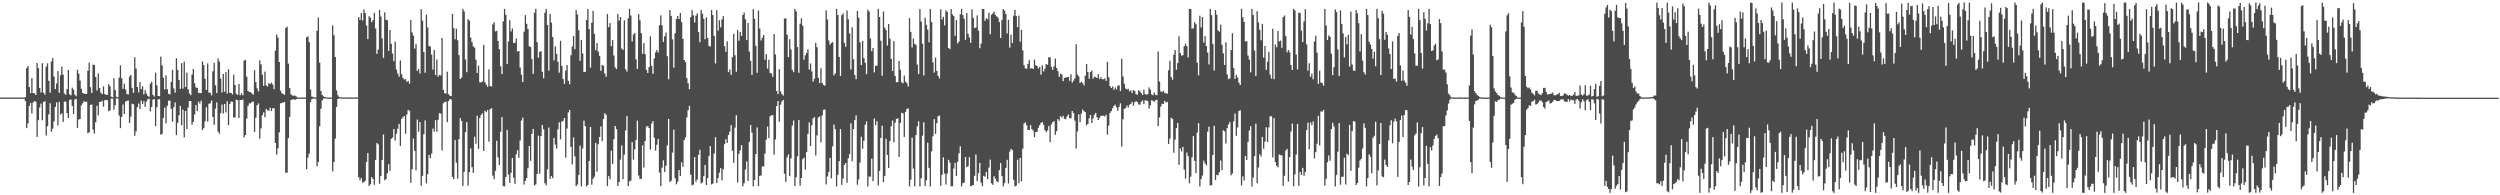 <?xml version="1.0" encoding="UTF-8"?>
<svg xmlns="http://www.w3.org/2000/svg" width="1920" height="150">
  <path d="M0 74.877h1v1.000H0zM1 74.934h1v1.000H1zM2 74.906h1v1.000H2zM3 74.900h1v1.000H3zM4 74.873h1v1.000H4zM5 74.930h1v1.000H5zM6 74.871h1v1.000H6zM7 74.904h1v1.000H7zM8 74.924h1v1.000H8zM9 74.938h1v1.000H9zM10 74.899h1v1.000H10zM11 74.909h1v1.000H11zM12 74.906h1v1.000H12zM13 74.919h1v1.000H13zM14 74.910h1v1.000H14zM15 74.934h1v1.000H15zM16 74.865h1v1.000H16zM17 74.909h1v1.000H17zM18 74.895h1v1.000H18zM19 74.614h1v3.060H19zM20 52.369h1v46.058H20zM21 50.801h1v43.973H21zM22 66.877h1v14.463H22zM23 71.559h1v7.576H23zM24 60.026h1v27.074H24zM25 71.525h1v7.132H25zM26 71.563h1v6.065H26zM27 72.951h1v5.151H27zM28 48.394h1v56.745H28zM29 52.451h1v39.869H29zM30 67.474h1v15.063H30zM31 71.002h1v8.541H31zM32 48.578h1v43.787H32zM33 71.150h1v7.178H33zM34 72.724h1v5.058H34zM35 51.226h1v52.791H35zM36 48.614h1v48.324H36zM37 62.030h1v25.834H37zM38 71.229h1v8.081H38zM39 47.198h1v53.985H39zM40 44.599h1v54.169H40zM41 58.749h1v34.411H41zM42 68.353h1v13.711H42zM43 64.116h1v14.550H43zM44 54.607h1v41.691H44zM45 71.235h1v7.019H45zM46 57.859h1v30.093H46zM47 51.042h1v35.999H47zM48 57.364h1v36.260H48zM49 71.740h1v6.241H49zM50 72.883h1v5.261H50zM51 68.417h1v18.444H51zM52 53.711h1v36.906H52zM53 72.419h1v4.339H53zM54 73.219h1v3.232H54zM55 67.290h1v14.069H55zM56 68.842h1v18.706H56zM57 72.655h1v3.710H57zM58 73.938h1v1.995H58zM59 53.512h1v44.696H59zM60 56.630h1v35.191H60zM61 61.858h1v29.485H61zM62 68.187h1v12.823H62zM63 71.377h1v8.020H63zM64 71.920h1v5.839H64zM65 72.144h1v6.146H65zM66 72.072h1v5.970H66zM67 54.251h1v48.114H67zM68 48.132h1v53.508H68zM69 66.974h1v13.619H69zM70 71.399h1v8.827H70zM71 49.613h1v49.904H71zM72 49.991h1v52.563H72zM73 59.114h1v34.789H73zM74 69.463h1v11.814H74zM75 56.418h1v32.177H75zM76 67.649h1v10.705H76zM77 71.197h1v6.969H77zM78 72.330h1v5.099H78zM79 66.292h1v15.645H79zM80 72.173h1v4.772H80zM81 72.836h1v3.931H81zM82 72.806h1v4.204H82zM83 64.571h1v20.915H83zM84 66.188h1v18.608H84zM85 74.249h1v1.398H85zM86 74.768h1v1.000H86zM87 60.044h1v24.244H87zM88 69.178h1v11.578H88zM89 74.294h1v1.124H89zM90 74.790h1v1.000H90zM91 59.623h1v29.097H91zM92 50.147h1v48.258H92zM93 60.115h1v29.634H93zM94 68.238h1v12.062H94zM95 64.259h1v23.307H95zM96 68.718h1v9.333H96zM97 72.235h1v5.212H97zM98 72.569h1v4.623H98zM99 58.811h1v35.704H99zM100 57.545h1v32.066H100zM101 67.461h1v12.215H101zM102 71.317h1v8.750H102zM103 44.000h1v60.275H103zM104 52.648h1v48.285H104zM105 66.837h1v15.469H105zM106 70.942h1v8.576H106zM107 63.011h1v20.712H107zM108 68.473h1v8.730H108zM109 66.314h1v13.609H109zM110 72.448h1v5.309H110zM111 69.204h1v12.912H111zM112 71.844h1v6.151H112zM113 73.648h1v2.630H113zM114 74.356h1v1.432H114zM115 64.299h1v21.266H115zM116 62.870h1v19.272H116zM117 72.771h1v3.655H117zM118 74.117h1v2.076H118zM119 55.807h1v41.089H119zM120 65.545h1v16.853H120zM121 73.748h1v2.609H121zM122 73.904h1v2.258H122zM123 43.460h1v59.989H123zM124 50.235h1v52.614H124zM125 59.650h1v30.847H125zM126 68.726h1v13.917H126zM127 57.834h1v37.005H127zM128 68.488h1v12.791H128zM129 72.002h1v5.383H129zM130 72.568h1v4.617H130zM131 62.936h1v20.707H131zM132 53.622h1v39.894H132zM133 67.926h1v14.400H133zM134 71.169h1v7.472H134zM135 44.754h1v59.038H135zM136 53.635h1v40.720H136zM137 61.328h1v27.133H137zM138 68.241h1v13.134H138zM139 48.520h1v47.708H139zM140 67.981h1v16.222H140zM141 47.329h1v58.203H141zM142 66.876h1v18.356H142zM143 55.782h1v43.282H143zM144 68.568h1v13.998H144zM145 71.659h1v5.979H145zM146 73.080h1v4.510H146zM147 57.195h1v38.654H147zM148 53.015h1v40.522H148zM149 63.822h1v24.068H149zM150 67.187h1v13.504H150zM151 67.450h1v17.870H151zM152 71.246h1v6.843H152zM153 71.457h1v8.008H153zM154 71.475h1v5.805H154zM155 47.157h1v52.830H155zM156 50.045h1v48.319H156zM157 60.549h1v32.631H157zM158 69.049h1v13.317H158zM159 48.670h1v44.719H159zM160 71.202h1v8.449H160zM161 71.195h1v8.170H161zM162 73.213h1v3.877H162zM163 54.719h1v35.087H163zM164 48.349h1v47.571H164zM165 65.490h1v18.023H165zM166 71.460h1v7.205H166zM167 44.897h1v56.168H167zM168 47.231h1v55.480H168zM169 60.301h1v26.663H169zM170 70.938h1v9.370H170zM171 56.807h1v30.453H171zM172 70.396h1v9.453H172zM173 55.395h1v30.935H173zM174 71.839h1v5.976H174zM175 53.223h1v42.884H175zM176 71.288h1v8.612H176zM177 71.412h1v6.553H177zM178 72.494h1v5.758H178zM179 57.380h1v32.834H179zM180 65.175h1v25.014H180zM181 72.071h1v4.403H181zM182 72.915h1v4.070H182zM183 64.450h1v26.180H183zM184 73.096h1v3.708H184zM185 71.584h1v5.204H185zM186 73.224h1v3.140H186zM187 46.567h1v59.062H187zM188 45.951h1v57.714H188zM189 58.910h1v32.237H189zM190 69.873h1v11.528H190zM191 70.675h1v8.702H191zM192 70.742h1v8.670H192zM193 71.830h1v6.445H193zM194 72.716h1v5.256H194zM195 53.839h1v47.461H195zM196 63.047h1v27.371H196zM197 67.817h1v12.958H197zM198 70.186h1v9.238H198zM199 46.279h1v60.290H199zM200 49.439h1v49.164H200zM201 57.435h1v31.094H201zM202 65.910h1v20.427H202zM203 55.007h1v35.037H203zM204 65.593h1v18.003H204zM205 66.408h1v18.279H205zM206 63.787h1v21.237H206zM207 64.633h1v18.097H207zM208 63.383h1v21.905H208zM209 64.867h1v18.205H209zM210 68.473h1v14.673H210zM211 38.879h1v70.920H211zM212 26.473h1v92.322H212zM213 28.911h1v85.020H213zM214 47.592h1v54.060H214zM215 69.587h1v9.801H215zM216 71.505h1v7.534H216zM217 72.171h1v6.550H217zM218 72.862h1v5.400H218zM219 21.435h1v111.227H219zM220 20.444h1v112.158H220zM221 48.862h1v57.135H221zM222 67.655h1v22.078H222zM223 72.371h1v4.401H223zM224 73.310h1v3.201H224zM225 73.532h1v2.610H225zM226 73.375h1v3.474H226zM227 74.046h1v2.016H227zM228 74.861h1v1.000H228zM229 74.893h1v1.000H229zM230 74.905h1v1.000H230zM231 74.868h1v1.000H231zM232 74.874h1v1.000H232zM233 74.854h1v1.000H233zM234 74.920h1v1.000H234zM235 28.592h1v101.401H235zM236 27.912h1v93.145H236zM237 32.421h1v85.534H237zM238 68.774h1v9.492H238zM239 74.191h1v1.988H239zM240 74.379h1v1.224H240zM241 74.729h1v1.000H241zM242 74.857h1v1.000H242zM243 23.589h1v104.191H243zM244 13.490h1v110.894H244zM245 48.068h1v48.898H245zM246 69.964h1v13.556H246zM247 72.965h1v4.119H247zM248 74.006h1v1.754H248zM249 74.451h1v1.000H249zM250 74.741h1v1.000H250zM251 74.848h1v1.000H251zM252 74.899h1v1.000H252zM253 74.871h1v1.000H253zM254 74.879h1v1.000H254zM255 19.528h1v112.127H255zM256 27.093h1v97.394H256zM257 43.760h1v62.692H257zM258 69.425h1v12.710H258zM259 73.184h1v2.875H259zM260 74.531h1v1.000H260zM261 74.663h1v1.000H261zM262 74.785h1v1.000H262zM263 74.805h1v1.000H263zM264 74.852h1v1.000H264zM265 74.849h1v1.000H265zM266 74.841h1v1.000H266zM267 74.876h1v1.000H267zM268 74.807h1v1.000H268zM269 74.816h1v1.000H269zM270 74.840h1v1.000H270zM271 74.832h1v1.000H271zM272 74.808h1v1.000H272zM273 74.852h1v1.000H273zM274 74.831h1v1.000H274zM275 13.127h1v122.902H275zM276 15.250h1v123.233H276zM277 10.085h1v126.528H277zM278 15.790h1v124.494H278zM279 7.229h1v132.644H279zM280 10.050h1v128.740H280zM281 19.605h1v104.780H281zM282 30.038h1v87.530H282zM283 12.499h1v130.331H283zM284 13.543h1v127.935H284zM285 17.028h1v118.890H285zM286 15.393h1v122.052H286zM287 9.879h1v132.034H287zM288 21.872h1v101.067H288zM289 41.393h1v68.475H289zM290 38.010h1v72.906H290zM291 7.575h1v133.520H291zM292 12.706h1v122.406H292zM293 29.487h1v93.344H293zM294 44.374h1v58.949H294zM295 9.474h1v129.082H295zM296 15.149h1v122.339H296zM297 15.553h1v117.498H297zM298 39.135h1v86.985H298zM299 23.021h1v108.250H299zM300 33.640h1v72.972H300zM301 41.117h1v64.541H301zM302 47.022h1v52.064H302zM303 31.950h1v76.043H303zM304 53.384h1v49.271H304zM305 56.475h1v42.378H305zM306 58.876h1v36.277H306zM307 46.387h1v65.668H307zM308 57.048h1v34.223H308zM309 59.793h1v30.228H309zM310 61.050h1v28.030H310zM311 60.811h1v41.951H311zM312 62.890h1v25.090H312zM313 62.122h1v22.233H313zM314 64.261h1v20.877H314zM315 15.426h1v124.968H315zM316 24.956h1v105.053H316zM317 27.443h1v78.989H317zM318 37.326h1v78.562H318zM319 33.657h1v97.160H319zM320 54.406h1v37.412H320zM321 53.062h1v48.087H321zM322 56.481h1v37.238H322zM323 7.081h1v135.636H323zM324 15.889h1v119.232H324zM325 39.956h1v63.152H325zM326 55.866h1v36.659H326zM327 11.264h1v129.606H327zM328 21.135h1v112.675H328zM329 35.225h1v83.764H329zM330 35.795h1v85.727H330zM331 41.938h1v76.003H331zM332 53.381h1v45.367H332zM333 38.349h1v62.684H333zM334 57.637h1v34.676H334zM335 45.705h1v55.530H335zM336 58.863h1v33.149H336zM337 57.485h1v29.380H337zM338 57.935h1v29.291H338zM339 29.134h1v86.365H339zM340 69.072h1v10.231H340zM341 71.646h1v6.804H341zM342 71.790h1v6.277H342zM343 55.062h1v38.776H343zM344 72.258h1v5.349H344zM345 73.524h1v2.610H345zM346 73.794h1v2.582H346zM347 10.699h1v125.211H347zM348 21.573h1v116.075H348zM349 30.163h1v77.404H349zM350 22.027h1v102.947H350zM351 30.999h1v106.197H351zM352 42.354h1v64.573H352zM353 60.680h1v29.998H353zM354 59.526h1v33.282H354zM355 6.821h1v135.983H355zM356 8.792h1v123.085H356zM357 45.598h1v55.932H357zM358 55.444h1v38.286H358zM359 14.711h1v127.887H359zM360 15.849h1v116.327H360zM361 28.811h1v85.169H361zM362 32.344h1v96.040H362zM363 35.595h1v97.185H363zM364 36.602h1v68.349H364zM365 45.896h1v64.543H365zM366 56.054h1v32.812H366zM367 50.475h1v63.844H367zM368 63.243h1v27.508H368zM369 63.226h1v25.032H369zM370 62.717h1v24.346H370zM371 34.510h1v81.406H371zM372 63.174h1v21.894H372zM373 65.152h1v20.979H373zM374 66.690h1v17.857H374zM375 53.367h1v55.426H375zM376 66.073h1v17.798H376zM377 66.482h1v16.622H377zM378 18.745h1v116.187H378zM379 17.063h1v120.578H379zM380 24.108h1v107.052H380zM381 23.646h1v84.453H381zM382 31.491h1v89.370H382zM383 37.737h1v89.017H383zM384 50.906h1v50.323H384zM385 56.899h1v32.986H385zM386 16.337h1v126.622H386zM387 6.788h1v136.328H387zM388 11.298h1v124.637H388zM389 49.087h1v50.711H389zM390 31.821h1v102.290H390zM391 15.521h1v124.911H391zM392 24.125h1v108.638H392zM393 21.847h1v99.532H393zM394 33.061h1v103.374H394zM395 32.830h1v108.358H395zM396 29.564h1v88.950H396zM397 39.504h1v75.833H397zM398 39.187h1v82.007H398zM399 51.897h1v55.964H399zM400 57.378h1v35.238H400zM401 62.953h1v27.367H401zM402 24.296h1v117.407H402zM403 11.599h1v127.287H403zM404 18.304h1v118.474H404zM405 22.322h1v106.906H405zM406 35.466h1v76.646H406zM407 36.160h1v87.411H407zM408 45.374h1v57.416H408zM409 56.742h1v42.257H409zM410 9.790h1v132.662H410zM411 6.788h1v134.814H411zM412 32.344h1v101.318H412zM413 44.333h1v59.873H413zM414 39.802h1v93.648H414zM415 39.313h1v65.249H415zM416 55.113h1v40.891H416zM417 60.101h1v39.117H417zM418 9.773h1v130.957H418zM419 6.842h1v135.501H419zM420 19.171h1v110.885H420zM421 54.224h1v43.702H421zM422 10.806h1v126.607H422zM423 17.351h1v117.869H423zM424 28.472h1v108.389H424zM425 46.341h1v59.578H425zM426 35.552h1v75.515H426zM427 41.309h1v72.844H427zM428 47.400h1v51.922H428zM429 55.794h1v38.098H429zM430 31.337h1v75.677H430zM431 50.566h1v42.865H431zM432 60.713h1v32.093H432zM433 64.405h1v26.194H433zM434 54.142h1v66.955H434zM435 49.919h1v48.798H435zM436 62.124h1v24.273H436zM437 64.682h1v19.774H437zM438 42.458h1v70.311H438zM439 35.626h1v90.616H439zM440 27.545h1v78.040H440zM441 37.797h1v82.202H441zM442 7.754h1v135.288H442zM443 11.146h1v130.628H443zM444 23.316h1v111.054H444zM445 46.679h1v65.132H445zM446 30.632h1v112.520H446zM447 41.036h1v72.941H447zM448 55.411h1v37.192H448zM449 55.198h1v41.630H449zM450 15.366h1v127.881H450zM451 6.870h1v135.129H451zM452 22.383h1v101.260H452zM453 51.940h1v45.587H453zM454 17.401h1v124.404H454zM455 8.357h1v128.962H455zM456 26.072h1v109.622H456zM457 38.567h1v71.083H457zM458 33.092h1v98.816H458zM459 39.753h1v71.094H459zM460 42.896h1v62.344H460zM461 54.414h1v42.587H461zM462 49.870h1v58.564H462zM463 50.531h1v40.891H463zM464 56.420h1v30.625H464zM465 58.923h1v29.233H465zM466 10.813h1v132.112H466zM467 20.879h1v114.402H467zM468 17.766h1v119.943H468zM469 35.427h1v80.279H469zM470 30.734h1v95.156H470zM471 42.654h1v64.246H471zM472 51.794h1v44.988H472zM473 53.035h1v46.124H473zM474 10.578h1v132.245H474zM475 15.863h1v123.965H475zM476 12.999h1v109.574H476zM477 37.265h1v74.404H477zM478 38.337h1v99.296H478zM479 15.579h1v103.156H479zM480 53.206h1v46.985H480zM481 54.931h1v34.117H481zM482 14.028h1v128.870H482zM483 6.789h1v132.504H483zM484 11.949h1v126.803H484zM485 31.810h1v77.316H485zM486 26.500h1v96.100H486zM487 25.282h1v89.353H487zM488 45.570h1v61.965H488zM489 52.998h1v39.652H489zM490 10.809h1v123.946H490zM491 15.545h1v121.926H491zM492 25.448h1v111.930H492zM493 41.339h1v70.292H493zM494 33.089h1v95.577H494zM495 41.641h1v66.717H495zM496 53.635h1v43.575H496zM497 56.072h1v40.698H497zM498 51.555h1v46.825H498zM499 27.842h1v87.101H499zM500 50.566h1v44.299H500zM501 56.745h1v36.295H501zM502 44.839h1v60.932H502zM503 40.257h1v75.389H503zM504 38.371h1v72.728H504zM505 40.303h1v66.413H505zM506 19.391h1v113.053H506zM507 11.759h1v131.120H507zM508 19.484h1v109.262H508zM509 32.203h1v90.908H509zM510 27.894h1v104.177H510zM511 24.985h1v102.278H511zM512 43.216h1v68.421H512zM513 60.901h1v30.444H513zM514 7.691h1v132.110H514zM515 12.235h1v126.501H515zM516 30.215h1v87.011H516zM517 51.969h1v47.608H517zM518 25.525h1v111.279H518zM519 14.661h1v126.928H519zM520 12.298h1v127.299H520zM521 14.651h1v115.911H521zM522 9.966h1v125.299H522zM523 16.967h1v107.758H523zM524 29.847h1v98.276H524zM525 46.152h1v61.467H525zM526 47.735h1v57.816H526zM527 60.014h1v30.132H527zM528 63.954h1v20.726H528zM529 68.529h1v12.710H529zM530 13.165h1v121.020H530zM531 7.708h1v134.612H531zM532 11.769h1v130.012H532zM533 17.242h1v103.461H533zM534 12.011h1v127.626H534zM535 10.272h1v127.615H535zM536 24.694h1v94.257H536zM537 32.405h1v82.631H537zM538 7.566h1v133.259H538zM539 10.492h1v129.567H539zM540 14.449h1v120.838H540zM541 30.173h1v96.540H541zM542 13.321h1v128.727H542zM543 29.153h1v107.589H543zM544 35.228h1v84.614H544zM545 35.807h1v76.398H545zM546 7.623h1v134.028H546zM547 11.632h1v129.360H547zM548 27.509h1v90.439H548zM549 48.757h1v56.630H549zM550 7.883h1v132.613H550zM551 23.530h1v113.192H551zM552 15.529h1v117.145H552zM553 21.003h1v108.109H553zM554 14.909h1v123.611H554zM555 12.392h1v117.528H555zM556 35.405h1v75.341H556zM557 39.785h1v67.054H557zM558 31.763h1v78.020H558zM559 55.374h1v48.329H559zM560 53.361h1v47.755H560zM561 57.468h1v38.639H561zM562 43.874h1v71.894H562zM563 25.961h1v99.057H563zM564 42.447h1v55.601H564zM565 55.112h1v33.426H565zM566 23.081h1v117.073H566zM567 31.308h1v86.757H567zM568 24.548h1v90.870H568zM569 27.562h1v83.920H569zM570 11.515h1v131.568H570zM571 9.621h1v131.064H571zM572 14.861h1v115.280H572zM573 30.812h1v93.164H573zM574 17.596h1v121.332H574zM575 39.609h1v69.359H575zM576 46.693h1v49.326H576zM577 57.573h1v44.323H577zM578 7.038h1v136.128H578zM579 14.463h1v123.807H579zM580 35.186h1v83.071H580zM581 55.919h1v41.966H581zM582 8.070h1v134.942H582zM583 21.940h1v113.105H583zM584 31.072h1v103.711H584zM585 28.928h1v98.807H585zM586 26.794h1v101.070H586zM587 45.929h1v72.065H587zM588 41.503h1v65.719H588zM589 52.676h1v44.535H589zM590 45.900h1v60.204H590zM591 56.036h1v33.235H591zM592 56.436h1v32.120H592zM593 58.967h1v29.393H593zM594 26.109h1v92.640H594zM595 41.817h1v65.349H595zM596 69.835h1v11.606H596zM597 72.241h1v5.388H597zM598 53.149h1v40.382H598zM599 70.199h1v10.242H599zM600 72.191h1v5.779H600zM601 73.410h1v3.346H601zM602 14.218h1v119.208H602zM603 14.098h1v125.551H603zM604 26.664h1v94.231H604zM605 43.895h1v74.744H605zM606 30.104h1v105.138H606zM607 38.047h1v83.613H607zM608 53.670h1v42.673H608zM609 55.467h1v37.114H609zM610 6.843h1v135.942H610zM611 8.758h1v127.366H611zM612 36.123h1v83.957H612zM613 55.921h1v36.238H613zM614 18.166h1v124.415H614zM615 13.987h1v122.710H615zM616 19.702h1v102.545H616zM617 45.858h1v75.131H617zM618 42.443h1v87.795H618zM619 40.692h1v76.150H619zM620 37.817h1v64.975H620zM621 53.381h1v40.671H621zM622 48.719h1v63.422H622zM623 54.837h1v41.327H623zM624 62.651h1v28.272H624zM625 60.473h1v29.487H625zM626 32.889h1v86.537H626zM627 36.292h1v67.687H627zM628 59.782h1v30.367H628zM629 63.799h1v25.648H629zM630 52.396h1v57.016H630zM631 63.801h1v24.846H631zM632 65.158h1v19.149H632zM633 65.878h1v18.206H633zM634 7.902h1v133.705H634zM635 15.007h1v120.484H635zM636 31.030h1v101.131H636zM637 34.285h1v87.004H637zM638 32.993h1v103.918H638zM639 32.380h1v80.032H639zM640 57.873h1v37.768H640zM641 56.362h1v42.932H641zM642 6.810h1v136.389H642zM643 11.537h1v122.718H643zM644 43.741h1v80.051H644zM645 58.292h1v40.833H645zM646 11.694h1v130.302H646zM647 10.246h1v126.842H647zM648 32.866h1v93.728H648zM649 35.868h1v89.290H649zM650 8.047h1v132.304H650zM651 14.880h1v106.682H651zM652 25.611h1v92.765H652zM653 53.369h1v41.373H653zM654 20.945h1v102.917H654zM655 45.494h1v53.555H655zM656 57.602h1v34.647H656zM657 60.800h1v27.834H657zM658 8.448h1v133.408H658zM659 13.561h1v124.213H659zM660 32.539h1v92.290H660zM661 49.983h1v55.103H661zM662 31.366h1v82.882H662zM663 44.715h1v63.358H663zM664 48.199h1v47.663H664zM665 56.910h1v36.317H665zM666 7.493h1v135.728H666zM667 8.836h1v126.686H667zM668 29.491h1v106.219H668zM669 39.302h1v82.610H669zM670 36.880h1v102.291H670zM671 55.600h1v35.393H671zM672 50.586h1v45.569H672zM673 50.408h1v42.607H673zM674 6.810h1v135.623H674zM675 13.051h1v118.252H675zM676 31.272h1v74.697H676zM677 58.151h1v38.437H677zM678 8.856h1v131.006H678zM679 21.251h1v113.945H679zM680 23.102h1v83.438H680zM681 34.985h1v84.026H681zM682 18.424h1v110.528H682zM683 29.686h1v78.576H683zM684 45.329h1v51.660H684zM685 54.503h1v38.034H685zM686 31.576h1v77.711H686zM687 58.406h1v35.806H687zM688 63.161h1v28.245H688zM689 63.022h1v27.830H689zM690 46.782h1v73.799H690zM691 53.595h1v40.811H691zM692 63.210h1v23.425H692zM693 63.971h1v23.113H693zM694 58.050h1v47.110H694zM695 62.648h1v23.256H695zM696 63.832h1v19.836H696zM697 66.376h1v16.921H697zM698 13.857h1v129.359H698zM699 24.485h1v113.541H699zM700 36.433h1v69.318H700zM701 29.605h1v99.861H701zM702 33.696h1v109.422H702zM703 34.511h1v69.201H703zM704 49.680h1v47.335H704zM705 56.791h1v36.361H705zM706 6.944h1v136.296H706zM707 16.582h1v120.327H707zM708 33.609h1v70.580H708zM709 57.891h1v35.998H709zM710 13.588h1v129.368H710zM711 19.025h1v119.431H711zM712 22.770h1v86.847H712zM713 32.452h1v96.453H713zM714 6.847h1v136.378H714zM715 16.837h1v99.434H715zM716 47.795h1v56.889H716zM717 55.735h1v35.751H717zM718 44.204h1v58.611H718zM719 54.498h1v40.117H719zM720 58.334h1v30.953H720zM721 60.214h1v28.520H721zM722 7.115h1v135.653H722zM723 14.935h1v119.345H723zM724 12.848h1v107.922H724zM725 19.508h1v113.697H725zM726 7.963h1v133.761H726zM727 9.112h1v124.233H727zM728 36.849h1v85.858H728zM729 37.754h1v87.146H729zM730 6.931h1v136.135H730zM731 11.024h1v132.032H731zM732 12.350h1v117.069H732zM733 27.471h1v97.556H733zM734 15.360h1v119.823H734zM735 33.260h1v91.006H735zM736 31.848h1v85.958H736zM737 10.971h1v101.404H737zM738 6.777h1v136.434H738zM739 11.627h1v129.049H739zM740 14.421h1v125.832H740zM741 30.539h1v90.020H741zM742 9.977h1v118.377H742zM743 25.836h1v101.823H743zM744 28.777h1v91.961H744zM745 32.870h1v110.123H745zM746 7.211h1v135.443H746zM747 13.719h1v128.350H747zM748 21.570h1v113.462H748zM749 21.074h1v97.607H749zM750 11.820h1v127.343H750zM751 23.552h1v109.497H751zM752 36.996h1v88.121H752zM753 33.573h1v106.674H753zM754 6.810h1v136.198H754zM755 6.899h1v128.091H755zM756 15.964h1v119.769H756zM757 14.091h1v117.963H757zM758 14.765h1v122.928H758zM759 9.792h1v118.934H759zM760 26.240h1v96.322H760zM761 11.338h1v129.485H761zM762 10.331h1v131.596H762zM763 8.834h1v126.498H763zM764 11.420h1v125.800H764zM765 12.532h1v126.593H765zM766 13.451h1v126.510H766zM767 16.923h1v113.714H767zM768 29.202h1v96.003H768zM769 15.410h1v119.865H769zM770 6.931h1v136.259H770zM771 8.108h1v132.609H771zM772 10.640h1v118.344H772zM773 25.616h1v97.100H773zM774 15.132h1v125.841H774zM775 36.535h1v79.908H775zM776 26.607h1v87.707H776zM777 32.979h1v82.378H777zM778 12.040h1v126.087H778zM779 7.576h1v135.641H779zM780 12.256h1v130.340H780zM781 20.892h1v101.803H781zM782 12.018h1v128.707H782zM783 31.980h1v89.291H783zM784 22.880h1v116.360H784zM785 38.716h1v75.529H785zM786 50.094h1v44.834H786zM787 52.496h1v41.531H787zM788 52.799h1v43.427H788zM789 49.059h1v50.773H789zM790 46.165h1v53.569H790zM791 52.664h1v43.446H791zM792 52.184h1v46.984H792zM793 53.020h1v47.237H793zM794 45.848h1v59.475H794zM795 50.002h1v51.441H795zM796 50.744h1v50.467H796zM797 52.575h1v45.513H797zM798 51.357h1v44.727H798zM799 57.368h1v37.030H799zM800 50.153h1v43.533H800zM801 54.813h1v41.049H801zM802 52.752h1v47.190H802zM803 49.170h1v52.394H803zM804 49.778h1v50.491H804zM805 43.867h1v52.954H805zM806 44.137h1v65.028H806zM807 51.367h1v44.108H807zM808 53.622h1v40.208H808zM809 50.999h1v42.073H809zM810 44.997h1v58.578H810zM811 52.296h1v48.487H811zM812 54.646h1v36.804H812zM813 59.005h1v33.726H813zM814 56.587h1v32.533H814zM815 57.251h1v32.944H815zM816 62.297h1v26.630H816zM817 59.848h1v31.323H817zM818 59.516h1v32.134H818zM819 59.271h1v30.243H819zM820 59.035h1v28.875H820zM821 62.018h1v28.586H821zM822 57.106h1v33.827H822zM823 63.441h1v21.796H823zM824 62.006h1v24.775H824zM825 60.216h1v32.450H825zM826 33.961h1v80.181H826zM827 57.302h1v43.712H827zM828 58.700h1v29.101H828zM829 63.655h1v30.186H829zM830 62.756h1v24.563H830zM831 63.859h1v20.266H831zM832 65.523h1v19.878H832zM833 58.143h1v28.026H833zM834 49.136h1v47.213H834zM835 55.273h1v39.905H835zM836 60.397h1v30.473H836zM837 55.407h1v32.922H837zM838 54.176h1v40.222H838zM839 60.423h1v30.561H839zM840 58.886h1v29.264H840zM841 59.175h1v27.566H841zM842 59.904h1v30.130H842zM843 56.937h1v35.247H843zM844 60.714h1v29.846H844zM845 59.294h1v29.663H845zM846 60.799h1v28.127H846zM847 60.879h1v27.895H847zM848 60.139h1v29.413H848zM849 62.125h1v26.052H849zM850 47.465h1v56.034H850zM851 59.261h1v37.215H851zM852 66.153h1v20.568H852zM853 67.596h1v17.727H853zM854 66.460h1v16.720H854zM855 68.988h1v12.456H855zM856 67.132h1v13.292H856zM857 68.619h1v13.864H857zM858 65.834h1v19.247H858zM859 65.559h1v16.484H859zM860 69.949h1v9.398H860zM861 45.173h1v67.429H861zM862 58.780h1v32.801H862zM863 64.310h1v19.229H863zM864 67.975h1v15.126H864zM865 68.757h1v12.296H865zM866 68.126h1v14.393H866zM867 70.098h1v10.414H867zM868 69.311h1v10.464H868zM869 71.468h1v6.696H869zM870 69.208h1v12.034H870zM871 69.860h1v8.670H871zM872 72.355h1v5.337H872zM873 72.814h1v5.520H873zM874 69.383h1v10.880H874zM875 70.112h1v10.260H875zM876 71.418h1v6.701H876zM877 72.966h1v4.204H877zM878 68.858h1v11.063H878zM879 72.266h1v4.772H879zM880 72.752h1v4.403H880zM881 72.292h1v5.354H881zM882 67.135h1v16.215H882zM883 68.848h1v11.991H883zM884 72.435h1v4.574H884zM885 73.124h1v4.260H885zM886 71.129h1v7.120H886zM887 72.801h1v4.258H887zM888 73.148h1v3.443H888zM889 39.557h1v57.275H889zM890 62.686h1v27.517H890zM891 70.094h1v11.766H891zM892 70.760h1v8.841H892zM893 69.704h1v10.200H893zM894 71.270h1v6.163H894zM895 71.739h1v7.018H895zM896 71.868h1v6.361H896zM897 53.988h1v56.591H897zM898 46.667h1v59.755H898zM899 59.165h1v31.261H899zM900 61.228h1v30.138H900zM901 41.965h1v75.343H901zM902 38.416h1v68.808H902zM903 53.535h1v44.870H903zM904 48.412h1v46.013H904zM905 27.778h1v98.833H905zM906 40.830h1v73.187H906zM907 42.775h1v73.510H907zM908 42.336h1v70.439H908zM909 35.474h1v94.816H909zM910 33.513h1v103.711H910zM911 35.466h1v81.677H911zM912 44.146h1v75.699H912zM913 6.846h1v133.987H913zM914 6.868h1v128.886H914zM915 22.035h1v98.797H915zM916 21.689h1v82.880H916zM917 17.096h1v106.411H917zM918 18.583h1v114.338H918zM919 48.190h1v53.682H919zM920 57.842h1v36.779H920zM921 12.010h1v131.195H921zM922 21.111h1v116.408H922zM923 13.085h1v121.740H923zM924 32.704h1v90.688H924zM925 27.735h1v97.767H925zM926 35.355h1v91.677H926zM927 40.346h1v60.768H927zM928 49.519h1v47.732H928zM929 6.788h1v135.629H929zM930 11.634h1v130.603H930zM931 33.711h1v85.277H931zM932 54.154h1v42.483H932zM933 7.689h1v130.505H933zM934 11.307h1v122.943H934zM935 23.444h1v111.182H935zM936 24.309h1v107.989H936zM937 18.990h1v104.239H937zM938 34.359h1v96.328H938zM939 40.979h1v59.069H939zM940 49.887h1v50.985H940zM941 32.445h1v77.726H941zM942 57.176h1v41.298H942zM943 60.823h1v34.777H943zM944 60.257h1v33.528H944zM945 38.388h1v96.199H945zM946 25.512h1v107.742H946zM947 52.253h1v40.908H947zM948 60.642h1v26.512H948zM949 57.484h1v46.834H949zM950 59.489h1v38.383H950zM951 63.508h1v21.817H951zM952 65.299h1v19.385H952zM953 6.787h1v135.650H953zM954 13.314h1v122.130H954zM955 16.901h1v121.749H955zM956 31.819h1v87.975H956zM957 31.621h1v91.308H957zM958 42.698h1v66.323H958zM959 45.823h1v54.435H959zM960 55.543h1v41.307H960zM961 6.818h1v136.418H961zM962 11.595h1v124.690H962zM963 38.803h1v81.133H963zM964 58.339h1v36.625H964zM965 8.591h1v132.101H965zM966 17.174h1v111.493H966zM967 22.881h1v95.575H967zM968 30.949h1v89.241H968zM969 18.296h1v86.839H969zM970 44.227h1v70.037H970zM971 35.350h1v73.408H971zM972 53.682h1v44.048H972zM973 47.301h1v61.822H973zM974 39.788h1v58.025H974zM975 57.308h1v32.068H975zM976 60.342h1v28.901H976zM977 21.992h1v98.871H977zM978 60.840h1v29.879H978zM979 34.126h1v90.293H979zM980 36.289h1v91.017H980zM981 23.732h1v104.735H981zM982 31.771h1v86.844H982zM983 31.120h1v88.031H983zM984 36.701h1v82.652H984zM985 13.117h1v129.692H985zM986 11.860h1v123.140H986zM987 27.756h1v87.882H987zM988 40.179h1v74.180H988zM989 38.386h1v101.137H989zM990 40.166h1v80.397H990zM991 49.951h1v51.086H991zM992 53.723h1v41.187H992zM993 6.831h1v136.233H993zM994 8.041h1v125.872H994zM995 41.952h1v76.748H995zM996 53.291h1v41.887H996zM997 9.657h1v132.966H997zM998 10.010h1v122.064H998zM999 23.489h1v110.839H999zM1000 32.289h1v96.630H1000zM1001 16.500h1v118.527H1001zM1002 7.048h1v125.068H1002zM1003 34.110h1v65.891H1003zM1004 54.215h1v40.037H1004zM1005 48.571h1v66.042H1005zM1006 58.960h1v35.039H1006zM1007 56.505h1v39.537H1007zM1008 60.856h1v32.357H1008zM1009 31.864h1v89.849H1009zM1010 27.430h1v89.467H1010zM1011 40.411h1v69.992H1011zM1012 64.370h1v24.623H1012zM1013 54.248h1v57.460H1013zM1014 63.397h1v22.234H1014zM1015 63.838h1v21.871H1015zM1016 65.821h1v18.538H1016zM1017 6.834h1v135.794H1017zM1018 19.601h1v117.722H1018zM1019 30.772h1v93.859H1019zM1020 27.161h1v92.214H1020zM1021 28.337h1v95.182H1021zM1022 41.226h1v57.916H1022zM1023 57.712h1v36.604H1023zM1024 51.562h1v45.559H1024zM1025 7.207h1v135.986H1025zM1026 9.291h1v125.013H1026zM1027 37.932h1v78.538H1027zM1028 58.302h1v36.241H1028zM1029 8.010h1v133.857H1029zM1030 18.347h1v117.499H1030zM1031 25.633h1v110.033H1031zM1032 44.076h1v77.074H1032zM1033 28.318h1v113.375H1033zM1034 34.049h1v83.968H1034zM1035 26.620h1v92.589H1035zM1036 51.215h1v44.662H1036zM1037 8.923h1v122.228H1037zM1038 49.574h1v51.107H1038zM1039 54.180h1v38.841H1039zM1040 54.401h1v38.992H1040zM1041 7.707h1v134.424H1041zM1042 10.196h1v130.304H1042zM1043 17.824h1v111.010H1043zM1044 39.513h1v83.726H1044zM1045 26.213h1v95.766H1045zM1046 46.472h1v67.666H1046zM1047 55.451h1v39.251H1047zM1048 57.267h1v40.926H1048zM1049 6.908h1v136.255H1049zM1050 11.607h1v125.137H1050zM1051 32.039h1v86.468H1051zM1052 34.217h1v86.076H1052zM1053 37.579h1v95.569H1053zM1054 45.005h1v60.765H1054zM1055 39.718h1v64.492H1055zM1056 50.885h1v42.613H1056zM1057 6.797h1v135.555H1057zM1058 14.018h1v116.862H1058zM1059 30.088h1v80.504H1059zM1060 57.646h1v36.839H1060zM1061 8.212h1v127.291H1061zM1062 10.516h1v125.640H1062zM1063 30.583h1v91.990H1063zM1064 24.540h1v102.155H1064zM1065 26.673h1v101.550H1065zM1066 37.184h1v70.666H1066zM1067 41.488h1v54.744H1067zM1068 53.017h1v39.310H1068zM1069 31.812h1v78.283H1069zM1070 60.689h1v32.807H1070zM1071 60.285h1v30.779H1071zM1072 62.679h1v30.616H1072zM1073 27.608h1v108.229H1073zM1074 25.373h1v83.614H1074zM1075 50.193h1v42.006H1075zM1076 62.060h1v26.764H1076zM1077 54.098h1v51.135H1077zM1078 61.893h1v26.405H1078zM1079 63.449h1v21.025H1079zM1080 65.839h1v18.845H1080zM1081 7.666h1v134.458H1081zM1082 12.942h1v126.848H1082zM1083 26.526h1v96.067H1083zM1084 20.559h1v107.384H1084zM1085 29.979h1v100.696H1085zM1086 41.068h1v62.941H1086zM1087 50.476h1v52.059H1087zM1088 50.485h1v43.571H1088zM1089 6.814h1v136.418H1089zM1090 15.442h1v113.003H1090zM1091 40.644h1v61.654H1091zM1092 52.680h1v44.929H1092zM1093 9.352h1v133.101H1093zM1094 14.434h1v122.276H1094zM1095 23.417h1v88.573H1095zM1096 17.896h1v107.976H1096zM1097 6.777h1v136.377H1097zM1098 18.420h1v94.658H1098zM1099 39.145h1v76.336H1099zM1100 38.687h1v72.988H1100zM1101 34.907h1v71.821H1101zM1102 33.565h1v70.845H1102zM1103 46.240h1v57.141H1103zM1104 45.610h1v60.465H1104zM1105 14.649h1v128.192H1105zM1106 17.820h1v118.223H1106zM1107 39.566h1v93.710H1107zM1108 53.418h1v43.495H1108zM1109 53.483h1v43.416H1109zM1110 55.715h1v33.023H1110zM1111 64.821h1v19.961H1111zM1112 71.850h1v7.718H1112zM1113 73.170h1v3.436H1113zM1114 74.699h1v1.000H1114zM1115 74.852h1v1.000H1115zM1116 74.832h1v1.000H1116zM1117 74.861h1v1.000H1117zM1118 74.879h1v1.000H1118zM1119 74.853h1v1.000H1119zM1120 74.873h1v1.000H1120zM1121 74.860h1v1.000H1121zM1122 74.829h1v1.000H1122zM1123 74.895h1v1.000H1123zM1124 74.891h1v1.000H1124zM1125 74.874h1v1.000H1125zM1126 74.878h1v1.000H1126zM1127 74.880h1v1.000H1127zM1128 65.653h1v27.241H1128zM1129 27.379h1v97.143H1129zM1130 22.510h1v110.566H1130zM1131 41.944h1v56.017H1131zM1132 70.037h1v10.161H1132zM1133 71.623h1v5.849H1133zM1134 73.016h1v4.158H1134zM1135 73.772h1v2.659H1135zM1136 74.520h1v1.000H1136zM1137 74.824h1v1.000H1137zM1138 74.911h1v1.000H1138zM1139 74.905h1v1.000H1139zM1140 74.907h1v1.000H1140zM1141 74.921h1v1.000H1141zM1142 74.930h1v1.000H1142zM1143 74.901h1v1.000H1143zM1144 18.922h1v105.375H1144zM1145 20.870h1v108.022H1145zM1146 43.004h1v66.446H1146zM1147 67.862h1v21.081H1147zM1148 70.270h1v7.549H1148zM1149 71.540h1v6.732H1149zM1150 72.892h1v4.054H1150zM1151 73.692h1v2.725H1151zM1152 74.648h1v1.170H1152zM1153 74.787h1v1.000H1153zM1154 74.939h1v1.000H1154zM1155 74.933h1v1.000H1155zM1156 24.122h1v87.220H1156zM1157 11.728h1v127.934H1157zM1158 10.142h1v104.337H1158zM1159 58.646h1v47.966H1159zM1160 67.222h1v13.215H1160zM1161 71.012h1v8.672H1161zM1162 71.175h1v7.843H1162zM1163 72.663h1v3.927H1163zM1164 73.655h1v2.204H1164zM1165 74.752h1v1.000H1165zM1166 74.940h1v1.000H1166zM1167 74.947h1v1.000H1167zM1168 17.285h1v118.771H1168zM1169 8.500h1v132.963H1169zM1170 20.561h1v92.111H1170zM1171 58.440h1v45.316H1171zM1172 66.615h1v17.664H1172zM1173 67.792h1v15.137H1173zM1174 67.182h1v13.640H1174zM1175 68.632h1v12.776H1175zM1176 71.137h1v7.048H1176zM1177 72.073h1v5.574H1177zM1178 73.237h1v3.374H1178zM1179 69.741h1v10.459H1179zM1180 69.664h1v10.368H1180zM1181 71.788h1v6.845H1181zM1182 72.475h1v4.740H1182zM1183 73.075h1v4.114H1183zM1184 71.604h1v6.772H1184zM1185 67.497h1v14.634H1185zM1186 67.472h1v15.957H1186zM1187 70.513h1v7.823H1187zM1188 72.607h1v5.160H1188zM1189 72.405h1v4.760H1189zM1190 72.081h1v7.460H1190zM1191 71.889h1v7.243H1191zM1192 71.053h1v7.099H1192zM1193 73.134h1v3.581H1193zM1194 73.252h1v3.536H1194zM1195 72.648h1v4.998H1195zM1196 72.318h1v5.330H1196zM1197 71.270h1v6.260H1197zM1198 73.613h1v2.947H1198zM1199 73.780h1v2.485H1199zM1200 73.284h1v3.016H1200zM1201 71.605h1v6.288H1201zM1202 72.004h1v6.124H1202zM1203 72.693h1v5.567H1203zM1204 73.474h1v2.708H1204zM1205 72.895h1v5.131H1205zM1206 73.574h1v2.819H1206zM1207 73.592h1v3.336H1207zM1208 72.666h1v4.306H1208zM1209 70.679h1v9.107H1209zM1210 73.622h1v2.932H1210zM1211 73.570h1v2.468H1211zM1212 73.154h1v4.238H1212zM1213 65.694h1v17.715H1213zM1214 72.578h1v5.941H1214zM1215 73.363h1v2.854H1215zM1216 72.298h1v5.535H1216zM1217 65.491h1v19.265H1217zM1218 73.461h1v3.472H1218zM1219 73.350h1v2.790H1219zM1220 72.599h1v5.574H1220zM1221 65.951h1v18.613H1221zM1222 74.070h1v2.169H1222zM1223 73.673h1v2.791H1223zM1224 68.476h1v10.944H1224zM1225 64.318h1v27.850H1225zM1226 74.315h1v1.617H1226zM1227 73.759h1v2.752H1227zM1228 66.016h1v21.169H1228zM1229 62.230h1v32.632H1229zM1230 73.864h1v2.346H1230zM1231 73.308h1v3.285H1231zM1232 10.480h1v132.328H1232zM1233 5.724h1v133.249H1233zM1234 3.714h1v139.786H1234zM1235 13.419h1v131.738H1235zM1236 7.413h1v140.680H1236zM1237 8.531h1v136.548H1237zM1238 23.685h1v95.867H1238zM1239 31.785h1v95.306H1239zM1240 8.211h1v136.681H1240zM1241 3.708h1v139.008H1241zM1242 13.301h1v128.132H1242zM1243 13.915h1v121.237H1243zM1244 13.842h1v131.731H1244zM1245 18.035h1v112.428H1245zM1246 23.740h1v101.437H1246zM1247 34.509h1v74.432H1247zM1248 2.321h1v145.289H1248zM1249 6.635h1v140.425H1249zM1250 20.294h1v96.599H1250zM1251 45.295h1v54.656H1251zM1252 52.984h1v39.824H1252zM1253 63.469h1v29.003H1253zM1254 67.579h1v16.487H1254zM1255 66.365h1v16.232H1255zM1256 70.306h1v9.898H1256zM1257 71.784h1v6.781H1257zM1258 71.768h1v5.745H1258zM1259 73.664h1v2.492H1259zM1260 74.658h1v1.000H1260zM1261 74.856h1v1.000H1261zM1262 74.872h1v1.000H1262zM1263 74.851h1v1.000H1263zM1264 74.777h1v1.000H1264zM1265 74.818h1v1.000H1265zM1266 74.768h1v1.000H1266zM1267 74.717h1v1.000H1267zM1268 74.531h1v1.000H1268zM1269 74.278h1v1.262H1269zM1270 73.371h1v2.800H1270zM1271 73.377h1v3.753H1271zM1272 1.956h1v138.794H1272zM1273 6.156h1v134.665H1273zM1274 11.737h1v129.824H1274zM1275 15.056h1v124.251H1275zM1276 6.140h1v136.743H1276zM1277 17.348h1v121.459H1277zM1278 22.332h1v102.634H1278zM1279 32.911h1v85.992H1279zM1280 1.980h1v144.979H1280zM1281 9.701h1v138.034H1281zM1282 20.340h1v105.070H1282zM1283 38.104h1v73.440H1283zM1284 4.883h1v140.523H1284zM1285 15.017h1v126.347H1285zM1286 9.391h1v131.298H1286zM1287 17.705h1v121.990H1287zM1288 6.276h1v131.275H1288zM1289 27.899h1v110.621H1289zM1290 29.560h1v98.884H1290zM1291 30.826h1v76.027H1291zM1292 2.841h1v136.454H1292zM1293 4.820h1v126.052H1293zM1294 27.613h1v89.280H1294zM1295 34.572h1v74.296H1295zM1296 24.297h1v94.165H1296zM1297 46.042h1v52.501H1297zM1298 58.820h1v34.317H1298zM1299 62.510h1v27.697H1299zM1300 49.764h1v45.913H1300zM1301 57.904h1v30.480H1301zM1302 66.915h1v18.769H1302zM1303 67.991h1v14.746H1303zM1304 6.665h1v128.370H1304zM1305 11.357h1v136.737H1305zM1306 18.166h1v111.431H1306zM1307 20.738h1v112.106H1307zM1308 18.792h1v118.614H1308zM1309 39.402h1v86.283H1309zM1310 46.325h1v52.498H1310zM1311 37.698h1v60.521H1311zM1312 1.961h1v145.964H1312zM1313 4.198h1v140.090H1313zM1314 28.565h1v97.595H1314zM1315 45.526h1v59.723H1315zM1316 7.137h1v138.552H1316zM1317 4.069h1v138.903H1317zM1318 19.762h1v111.653H1318zM1319 25.117h1v107.690H1319zM1320 18.638h1v102.969H1320zM1321 22.447h1v105.262H1321zM1322 15.536h1v107.442H1322zM1323 39.882h1v61.427H1323zM1324 42.129h1v77.962H1324zM1325 51.505h1v54.620H1325zM1326 56.382h1v42.725H1326zM1327 48.376h1v78.250H1327zM1328 35.800h1v88.279H1328zM1329 36.386h1v66.508H1329zM1330 53.270h1v56.884H1330zM1331 61.471h1v34.907H1331zM1332 13.747h1v132.717H1332zM1333 17.171h1v108.203H1333zM1334 36.254h1v76.635H1334zM1335 49.067h1v54.297H1335zM1336 8.855h1v134.169H1336zM1337 14.262h1v125.340H1337zM1338 9.470h1v117.055H1338zM1339 36.361h1v95.781H1339zM1340 29.533h1v95.067H1340zM1341 43.851h1v62.098H1341zM1342 37.742h1v68.332H1342zM1343 48.555h1v49.556H1343zM1344 1.928h1v146.176H1344zM1345 2.379h1v143.735H1345zM1346 35.294h1v96.918H1346zM1347 47.215h1v57.433H1347zM1348 6.390h1v137.592H1348zM1349 10.365h1v135.810H1349zM1350 17.737h1v119.339H1350zM1351 26.228h1v103.492H1351zM1352 15.433h1v132.658H1352zM1353 17.786h1v129.819H1353zM1354 24.297h1v96.664H1354zM1355 45.423h1v56.821H1355zM1356 23.398h1v104.870H1356zM1357 47.890h1v47.677H1357zM1358 48.144h1v51.965H1358zM1359 46.208h1v63.567H1359zM1360 5.705h1v141.156H1360zM1361 8.023h1v130.766H1361zM1362 12.290h1v127.463H1362zM1363 27.165h1v89.448H1363zM1364 16.240h1v113.524H1364zM1365 33.367h1v91.261H1365zM1366 45.853h1v56.330H1366zM1367 53.054h1v48.100H1367zM1368 1.906h1v146.152H1368zM1369 14.810h1v127.446H1369zM1370 30.563h1v88.487H1370zM1371 21.795h1v113.270H1371zM1372 28.966h1v118.526H1372zM1373 35.721h1v85.673H1373zM1374 41.061h1v64.058H1374zM1375 43.566h1v59.384H1375zM1376 1.919h1v146.058H1376zM1377 7.287h1v138.423H1377zM1378 26.299h1v97.267H1378zM1379 50.850h1v54.170H1379zM1380 6.434h1v136.504H1380zM1381 9.304h1v136.680H1381zM1382 29.765h1v97.018H1382zM1383 18.095h1v113.049H1383zM1384 13.430h1v120.526H1384zM1385 22.458h1v109.867H1385zM1386 38.614h1v74.970H1386zM1387 41.386h1v58.185H1387zM1388 34.893h1v95.883H1388zM1389 37.285h1v68.261H1389zM1390 51.632h1v48.217H1390zM1391 48.920h1v47.708H1391zM1392 30.815h1v107.864H1392zM1393 24.168h1v98.868H1393zM1394 49.672h1v55.225H1394zM1395 55.157h1v36.285H1395zM1396 10.355h1v125.247H1396zM1397 6.319h1v128.991H1397zM1398 45.251h1v61.413H1398zM1399 28.647h1v79.599H1399zM1400 3.007h1v143.168H1400zM1401 14.839h1v126.065H1401zM1402 24.459h1v105.074H1402zM1403 27.382h1v94.951H1403zM1404 22.344h1v106.070H1404zM1405 45.811h1v71.922H1405zM1406 39.938h1v66.306H1406zM1407 10.094h1v136.800H1407zM1408 2.070h1v146.052H1408zM1409 11.251h1v128.531H1409zM1410 27.971h1v78.865H1410zM1411 44.778h1v60.091H1411zM1412 6.676h1v138.721H1412zM1413 7.370h1v129.440H1413zM1414 14.541h1v102.778H1414zM1415 21.396h1v103.267H1415zM1416 19.644h1v96.572H1416zM1417 26.396h1v104.624H1417zM1418 29.859h1v75.868H1418zM1419 49.182h1v50.940H1419zM1420 2.220h1v138.018H1420zM1421 21.181h1v97.640H1421zM1422 25.425h1v84.628H1422zM1423 27.419h1v88.153H1423zM1424 4.206h1v137.545H1424zM1425 4.438h1v138.391H1425zM1426 29.714h1v92.537H1426zM1427 20.458h1v109.948H1427zM1428 24.056h1v98.918H1428zM1429 31.065h1v92.034H1429zM1430 41.929h1v67.099H1430zM1431 32.787h1v93.698H1431zM1432 9.476h1v137.358H1432zM1433 3.353h1v140.686H1433zM1434 24.771h1v96.933H1434zM1435 21.392h1v107.143H1435zM1436 9.998h1v137.450H1436zM1437 21.872h1v97.868H1437zM1438 42.508h1v73.033H1438zM1439 46.989h1v47.805H1439zM1440 2.302h1v145.785H1440zM1441 4.684h1v138.645H1441zM1442 6.586h1v129.867H1442zM1443 24.836h1v94.941H1443zM1444 40.298h1v74.750H1444zM1445 49.493h1v60.227H1445zM1446 44.803h1v56.698H1446zM1447 49.076h1v55.202H1447zM1448 2.398h1v137.884H1448zM1449 10.544h1v129.409H1449zM1450 10.406h1v113.860H1450zM1451 24.024h1v104.263H1451zM1452 21.638h1v123.128H1452zM1453 25.745h1v91.604H1453zM1454 48.857h1v57.132H1454zM1455 40.691h1v100.349H1455zM1456 9.076h1v134.530H1456zM1457 18.684h1v115.842H1457zM1458 17.132h1v110.206H1458zM1459 35.972h1v90.168H1459zM1460 2.799h1v140.187H1460zM1461 12.824h1v133.392H1461zM1462 22.427h1v99.985H1462zM1463 26.768h1v86.206H1463zM1464 7.696h1v139.834H1464zM1465 2.093h1v144.372H1465zM1466 11.196h1v115.196H1466zM1467 4.739h1v140.477H1467zM1468 4.451h1v142.339H1468zM1469 15.304h1v121.120H1469zM1470 28.684h1v102.553H1470zM1471 15.920h1v130.535H1471zM1472 3.742h1v140.630H1472zM1473 10.364h1v137.727H1473zM1474 29.038h1v86.527H1474zM1475 38.227h1v96.702H1475zM1476 2.596h1v139.770H1476zM1477 8.510h1v136.621H1477zM1478 11.473h1v126.388H1478zM1479 20.885h1v121.559H1479zM1480 7.012h1v140.961H1480zM1481 4.685h1v138.312H1481zM1482 25.520h1v101.091H1482zM1483 19.707h1v101.128H1483zM1484 5.383h1v140.653H1484zM1485 19.207h1v119.079H1485zM1486 12.579h1v117.362H1486zM1487 18.582h1v105.527H1487zM1488 4.441h1v143.604H1488zM1489 22.741h1v116.089H1489zM1490 12.913h1v118.637H1490zM1491 15.994h1v124.651H1491zM1492 20.978h1v121.868H1492zM1493 32.973h1v77.235H1493zM1494 50.482h1v47.484H1494zM1495 19.878h1v102.857H1495zM1496 2.279h1v145.808H1496zM1497 11.321h1v124.051H1497zM1498 31.841h1v101.810H1498zM1499 23.411h1v110.417H1499zM1500 34.493h1v88.257H1500zM1501 29.766h1v79.636H1501zM1502 44.933h1v74.481H1502zM1503 3.562h1v142.642H1503zM1504 2.260h1v144.990H1504zM1505 12.742h1v127.151H1505zM1506 38.164h1v77.661H1506zM1507 7.166h1v125.942H1507zM1508 1.889h1v135.827H1508zM1509 8.397h1v130.894H1509zM1510 31.149h1v107.847H1510zM1511 15.604h1v107.255H1511zM1512 1.975h1v131.148H1512zM1513 27.422h1v84.517H1513zM1514 44.061h1v63.258H1514zM1515 27.667h1v79.536H1515zM1516 40.687h1v71.070H1516zM1517 53.620h1v49.820H1517zM1518 52.590h1v45.815H1518zM1519 45.840h1v76.184H1519zM1520 15.902h1v121.936H1520zM1521 28.558h1v89.372H1521zM1522 52.510h1v51.467H1522zM1523 39.337h1v99.852H1523zM1524 5.803h1v132.868H1524zM1525 24.635h1v90.728H1525zM1526 47.388h1v57.427H1526zM1527 13.028h1v131.303H1527zM1528 8.090h1v131.526H1528zM1529 2.574h1v140.105H1529zM1530 28.527h1v103.155H1530zM1531 27.957h1v117.619H1531zM1532 33.534h1v94.076H1532zM1533 35.982h1v72.850H1533zM1534 45.775h1v57.241H1534zM1535 9.697h1v137.325H1535zM1536 5.992h1v141.802H1536zM1537 11.110h1v128.912H1537zM1538 48.091h1v64.450H1538zM1539 14.395h1v121.533H1539zM1540 5.376h1v136.265H1540zM1541 6.295h1v135.902H1541zM1542 36.087h1v82.144H1542zM1543 22.867h1v106.464H1543zM1544 28.290h1v94.246H1544zM1545 36.679h1v74.076H1545zM1546 47.992h1v60.451H1546zM1547 1.960h1v139.884H1547zM1548 3.907h1v135.410H1548zM1549 25.876h1v90.407H1549zM1550 42.468h1v64.917H1550zM1551 34.998h1v86.218H1551zM1552 15.766h1v107.670H1552zM1553 38.698h1v77.386H1553zM1554 60.616h1v29.817H1554zM1555 55.866h1v41.204H1555zM1556 58.560h1v32.365H1556zM1557 62.841h1v22.652H1557zM1558 67.874h1v14.908H1558zM1559 17.953h1v118.744H1559zM1560 10.401h1v129.660H1560zM1561 6.805h1v137.552H1561zM1562 27.514h1v107.432H1562zM1563 19.680h1v126.249H1563zM1564 24.870h1v94.914H1564zM1565 38.614h1v72.633H1565zM1566 44.329h1v56.142H1566zM1567 3.376h1v143.335H1567zM1568 1.938h1v146.004H1568zM1569 20.428h1v111.698H1569zM1570 49.626h1v64.521H1570zM1571 5.754h1v139.105H1571zM1572 9.056h1v127.629H1572zM1573 6.263h1v137.331H1573zM1574 21.045h1v90.346H1574zM1575 25.045h1v109.976H1575zM1576 7.034h1v141.017H1576zM1577 25.128h1v115.210H1577zM1578 40.550h1v67.169H1578zM1579 45.369h1v74.559H1579zM1580 42.913h1v73.225H1580zM1581 54.188h1v40.480H1581zM1582 56.326h1v43.877H1582zM1583 31.427h1v90.330H1583zM1584 37.740h1v67.574H1584zM1585 51.147h1v41.392H1585zM1586 59.183h1v35.227H1586zM1587 19.214h1v125.208H1587zM1588 11.930h1v114.435H1588zM1589 34.195h1v80.930H1589zM1590 52.471h1v46.637H1590zM1591 7.861h1v136.326H1591zM1592 18.171h1v121.916H1592zM1593 19.999h1v117.032H1593zM1594 29.512h1v101.046H1594zM1595 25.041h1v103.845H1595zM1596 32.779h1v82.978H1596zM1597 41.579h1v61.331H1597zM1598 51.070h1v54.290H1598zM1599 1.936h1v146.132H1599zM1600 2.051h1v146.065H1600zM1601 15.299h1v119.400H1601zM1602 48.865h1v55.715H1602zM1603 7.261h1v136.560H1603zM1604 7.390h1v138.584H1604zM1605 22.067h1v121.237H1605zM1606 28.061h1v113.100H1606zM1607 27.795h1v113.305H1607zM1608 16.441h1v130.726H1608zM1609 20.066h1v100.453H1609zM1610 35.585h1v65.558H1610zM1611 40.660h1v91.277H1611zM1612 50.370h1v52.926H1612zM1613 49.286h1v51.526H1613zM1614 46.262h1v59.625H1614zM1615 9.657h1v131.049H1615zM1616 2.414h1v145.701H1616zM1617 9.978h1v132.576H1617zM1618 11.973h1v111.070H1618zM1619 20.079h1v116.262H1619zM1620 25.621h1v97.688H1620zM1621 43.864h1v63.141H1621zM1622 51.684h1v50.846H1622zM1623 2.916h1v145.133H1623zM1624 14.611h1v112.920H1624zM1625 9.070h1v127.420H1625zM1626 19.123h1v109.278H1626zM1627 18.121h1v128.344H1627zM1628 29.822h1v92.108H1628zM1629 45.691h1v64.127H1629zM1630 45.218h1v57.430H1630zM1631 2.011h1v144.821H1631zM1632 1.900h1v146.169H1632zM1633 12.159h1v113.552H1633zM1634 39.862h1v65.950H1634zM1635 6.918h1v128.912H1635zM1636 15.818h1v124.114H1636zM1637 14.357h1v127.479H1637zM1638 31.518h1v96.813H1638zM1639 4.065h1v133.503H1639zM1640 2.277h1v141.394H1640zM1641 37.257h1v70.402H1641zM1642 41.252h1v63.501H1642zM1643 26.009h1v83.104H1643zM1644 27.428h1v96.525H1644zM1645 48.071h1v56.752H1645zM1646 52.711h1v40.704H1646zM1647 41.533h1v83.152H1647zM1648 7.042h1v134.308H1648zM1649 32.594h1v75.339H1649zM1650 54.916h1v36.899H1650zM1651 12.357h1v126.096H1651zM1652 5.298h1v127.739H1652zM1653 21.300h1v91.562H1653zM1654 51.092h1v44.290H1654zM1655 4.994h1v139.789H1655zM1656 3.172h1v144.681H1656zM1657 8.169h1v127.745H1657zM1658 21.945h1v104.182H1658zM1659 21.304h1v124.261H1659zM1660 28.444h1v102.103H1660zM1661 34.895h1v71.913H1661zM1662 45.743h1v58.991H1662zM1663 3.596h1v143.617H1663zM1664 8.619h1v139.490H1664zM1665 24.632h1v95.072H1665zM1666 48.570h1v54.903H1666zM1667 6.362h1v130.173H1667zM1668 6.927h1v129.116H1668zM1669 17.979h1v118.037H1669zM1670 16.470h1v120.745H1670zM1671 1.961h1v126.364H1671zM1672 16.623h1v123.102H1672zM1673 32.448h1v79.706H1673zM1674 46.057h1v57.216H1674zM1675 2.040h1v135.685H1675zM1676 3.607h1v140.349H1676zM1677 35.747h1v76.017H1677zM1678 36.685h1v74.087H1678zM1679 7.368h1v135.074H1679zM1680 7.067h1v138.091H1680zM1681 10.950h1v122.692H1681zM1682 21.610h1v116.030H1682zM1683 25.128h1v102.460H1683zM1684 38.822h1v85.876H1684zM1685 39.242h1v70.644H1685zM1686 47.769h1v63.092H1686zM1687 8.741h1v138.945H1687zM1688 1.917h1v143.261H1688zM1689 27.585h1v98.458H1689zM1690 24.199h1v104.421H1690zM1691 24.671h1v107.984H1691zM1692 22.379h1v110.903H1692zM1693 29.166h1v84.510H1693zM1694 55.764h1v43.319H1694zM1695 1.918h1v146.021H1695zM1696 2.923h1v142.363H1696zM1697 4.699h1v141.818H1697zM1698 23.823h1v90.445H1698zM1699 36.133h1v74.417H1699zM1700 37.582h1v72.598H1700zM1701 47.416h1v60.297H1701zM1702 50.929h1v48.928H1702zM1703 4.216h1v139.265H1703zM1704 5.068h1v139.496H1704zM1705 21.459h1v111.089H1705zM1706 34.370h1v87.089H1706zM1707 21.976h1v114.027H1707zM1708 31.531h1v91.154H1708zM1709 47.273h1v55.080H1709zM1710 45.839h1v71.778H1710zM1711 14.090h1v109.384H1711zM1712 8.694h1v133.936H1712zM1713 21.459h1v101.577H1713zM1714 36.323h1v82.419H1714zM1715 6.543h1v136.644H1715zM1716 6.573h1v134.113H1716zM1717 20.139h1v112.862H1717zM1718 25.333h1v97.341H1718zM1719 4.648h1v137.422H1719zM1720 2.237h1v143.670H1720zM1721 7.993h1v132.922H1721zM1722 20.377h1v108.958H1722zM1723 5.370h1v136.723H1723zM1724 17.008h1v122.727H1724zM1725 30.662h1v81.228H1725zM1726 30.881h1v80.932H1726zM1727 2.557h1v145.451H1727zM1728 4.091h1v143.264H1728zM1729 16.789h1v102.875H1729zM1730 21.217h1v104.056H1730zM1731 9.966h1v135.176H1731zM1732 1.916h1v146.161H1732zM1733 7.035h1v135.469H1733zM1734 4.321h1v139.745H1734zM1735 2.556h1v145.290H1735zM1736 7.884h1v138.036H1736zM1737 16.463h1v112.881H1737zM1738 21.706h1v99.455H1738zM1739 4.407h1v124.258H1739zM1740 27.374h1v88.664H1740zM1741 41.976h1v62.957H1741zM1742 45.785h1v55.559H1742zM1743 11.456h1v133.030H1743zM1744 5.857h1v140.600H1744zM1745 11.527h1v126.594H1745zM1746 17.384h1v110.567H1746zM1747 17.991h1v115.251H1747zM1748 30.546h1v95.319H1748zM1749 43.894h1v59.855H1749zM1750 53.694h1v40.668H1750zM1751 44.427h1v60.161H1751zM1752 50.147h1v53.097H1752zM1753 63.506h1v25.836H1753zM1754 62.204h1v22.280H1754zM1755 45.916h1v51.518H1755zM1756 66.640h1v15.462H1756zM1757 68.592h1v13.400H1757zM1758 69.314h1v11.322H1758zM1759 44.193h1v56.433H1759zM1760 52.532h1v41.386H1760zM1761 68.951h1v13.001H1761zM1762 70.552h1v8.086H1762zM1763 41.294h1v67.134H1763zM1764 50.293h1v45.002H1764zM1765 67.878h1v16.457H1765zM1766 71.265h1v7.983H1766zM1767 4.731h1v140.710H1767zM1768 3.931h1v139.420H1768zM1769 24.094h1v118.365H1769zM1770 34.869h1v96.700H1770zM1771 29.144h1v105.173H1771zM1772 43.494h1v59.751H1772zM1773 48.225h1v50.329H1773zM1774 56.306h1v36.638H1774zM1775 33.354h1v91.081H1775zM1776 36.065h1v85.426H1776zM1777 44.844h1v57.224H1777zM1778 53.373h1v43.053H1778zM1779 15.468h1v116.161H1779zM1780 30.665h1v86.029H1780zM1781 41.239h1v67.134H1781zM1782 42.155h1v63.233H1782zM1783 1.954h1v146.087H1783zM1784 5.160h1v141.688H1784zM1785 15.927h1v119.452H1785zM1786 15.933h1v122.398H1786zM1787 25.081h1v117.168H1787zM1788 20.505h1v110.854H1788zM1789 42.268h1v70.280H1789zM1790 46.073h1v59.703H1790zM1791 13.344h1v133.560H1791zM1792 21.355h1v102.329H1792zM1793 37.947h1v77.153H1793zM1794 48.477h1v55.316H1794zM1795 6.349h1v139.331H1795zM1796 6.216h1v137.417H1796zM1797 19.853h1v122.294H1797zM1798 17.224h1v115.507H1798zM1799 15.004h1v121.129H1799zM1800 28.934h1v87.413H1800zM1801 45.035h1v62.755H1801zM1802 55.809h1v42.940H1802zM1803 15.442h1v121.029H1803zM1804 18.498h1v105.733H1804zM1805 28.867h1v87.120H1805zM1806 39.594h1v70.034H1806zM1807 2.393h1v145.706H1807zM1808 7.277h1v131.795H1808zM1809 20.780h1v121.286H1809zM1810 17.963h1v119.287H1810zM1811 16.129h1v118.014H1811zM1812 23.229h1v92.023H1812zM1813 52.178h1v47.121H1813zM1814 55.923h1v43.611H1814zM1815 62.772h1v28.504H1815zM1816 62.868h1v23.685H1816zM1817 67.037h1v19.337H1817zM1818 65.733h1v18.903H1818zM1819 68.314h1v12.054H1819zM1820 66.751h1v14.195H1820zM1821 70.313h1v8.271H1821zM1822 70.399h1v9.114H1822zM1823 71.248h1v7.893H1823zM1824 72.507h1v5.261H1824zM1825 72.109h1v4.956H1825zM1826 73.140h1v4.128H1826zM1827 73.597h1v2.819H1827zM1828 73.647h1v2.716H1828zM1829 73.943h1v2.115H1829zM1830 74.083h1v1.928H1830zM1831 74.110h1v1.662H1831zM1832 74.367h1v1.291H1832zM1833 74.334h1v1.175H1833zM1834 74.642h1v1.000H1834zM1835 74.635h1v1.000H1835zM1836 74.709h1v1.000H1836zM1837 74.762h1v1.000H1837zM1838 74.838h1v1.000H1838zM1839 74.813h1v1.000H1839zM1840 74.856h1v1.000H1840zM1841 74.880h1v1.000H1841zM1842 74.907h1v1.000H1842zM1843 74.909h1v1.000H1843zM1844 74.893h1v1.000H1844zM1845 74.921h1v1.000H1845zM1846 74.938h1v1.000H1846zM1847 74.940h1v1.000H1847zM1848 74.933h1v1.000H1848zM1849 74.952h1v1.000H1849zM1850 74.952h1v1.000H1850zM1851 74.959h1v1.000H1851zM1852 74.953h1v1.000H1852zM1853 74.970h1v1.000H1853zM1854 74.973h1v1.000H1854zM1855 74.974h1v1.000H1855zM1856 74.975h1v1.000H1856zM1857 74.983h1v1.000H1857zM1858 74.987h1v1.000H1858zM1859 74.988h1v1.000H1859zM1860 74.989h1v1.000H1860zM1861 74.991h1v1.000H1861zM1862 74.994h1v1.000H1862zM1863 74.995h1v1.000H1863zM1864 74.996h1v1.000H1864zM1865 74.997h1v1.000H1865zM1866 74.998h1v1.000H1866zM1867 74.999h1v1.000H1867zM1868 75.000h1v1.000H1868zM1869 75.000h1v1.000H1869zM1870 75.000h1v1.000H1870zM1871 75.000h1v1.000H1871zM1872 75.000h1v1.000H1872zM1873 75.000h1v1.000H1873zM1874 75.000h1v1.000H1874zM1875 75.000h1v1.000H1875zM1876 75.000h1v1.000H1876zM1877 75.000h1v1.000H1877zM1878 75.000h1v1.000H1878zM1879 75.000h1v1.000H1879zM1880 75.000h1v1.000H1880zM1881 75.000h1v1.000H1881zM1882 75.000h1v1.000H1882zM1883 75.000h1v1.000H1883zM1884 75.000h1v1.000H1884zM1885 75.000h1v1.000H1885zM1886 75.000h1v1.000H1886zM1887 75.000h1v1.000H1887zM1888 75.000h1v1.000H1888zM1889 75.000h1v1.000H1889zM1890 75.000h1v1.000H1890zM1891 75.000h1v1.000H1891zM1892 75.000h1v1.000H1892zM1893 75.000h1v1.000H1893zM1894 75.000h1v1.000H1894zM1895 75.000h1v1.000H1895zM1896 75.000h1v1.000H1896zM1897 75.000h1v1.000H1897zM1898 75.000h1v1.000H1898zM1899 75.000h1v1.000H1899zM1900 75.000h1v1.000H1900zM1901 75.000h1v1.000H1901zM1902 75.000h1v1.000H1902zM1903 75.000h1v1.000H1903zM1904 75.000h1v1.000H1904zM1905 75.000h1v1.000H1905zM1906 75.000h1v1.000H1906zM1907 75.000h1v1.000H1907zM1908 75.000h1v1.000H1908zM1909 75.000h1v1.000H1909zM1910 75.000h1v1.000H1910zM1911 75.000h1v1.000H1911zM1912 75.000h1v1.000H1912zM1913 75.000h1v1.000H1913zM1914 75.000h1v1.000H1914zM1915 75.000h1v1.000H1915zM1916 75.000h1v1.000H1916zM1917 75.000h1v1.000H1917zM1918 75.000h1v1.000H1918zM1919 150.000h1v1.000H1919z" fill="#4a4a4a"></path>
</svg>
